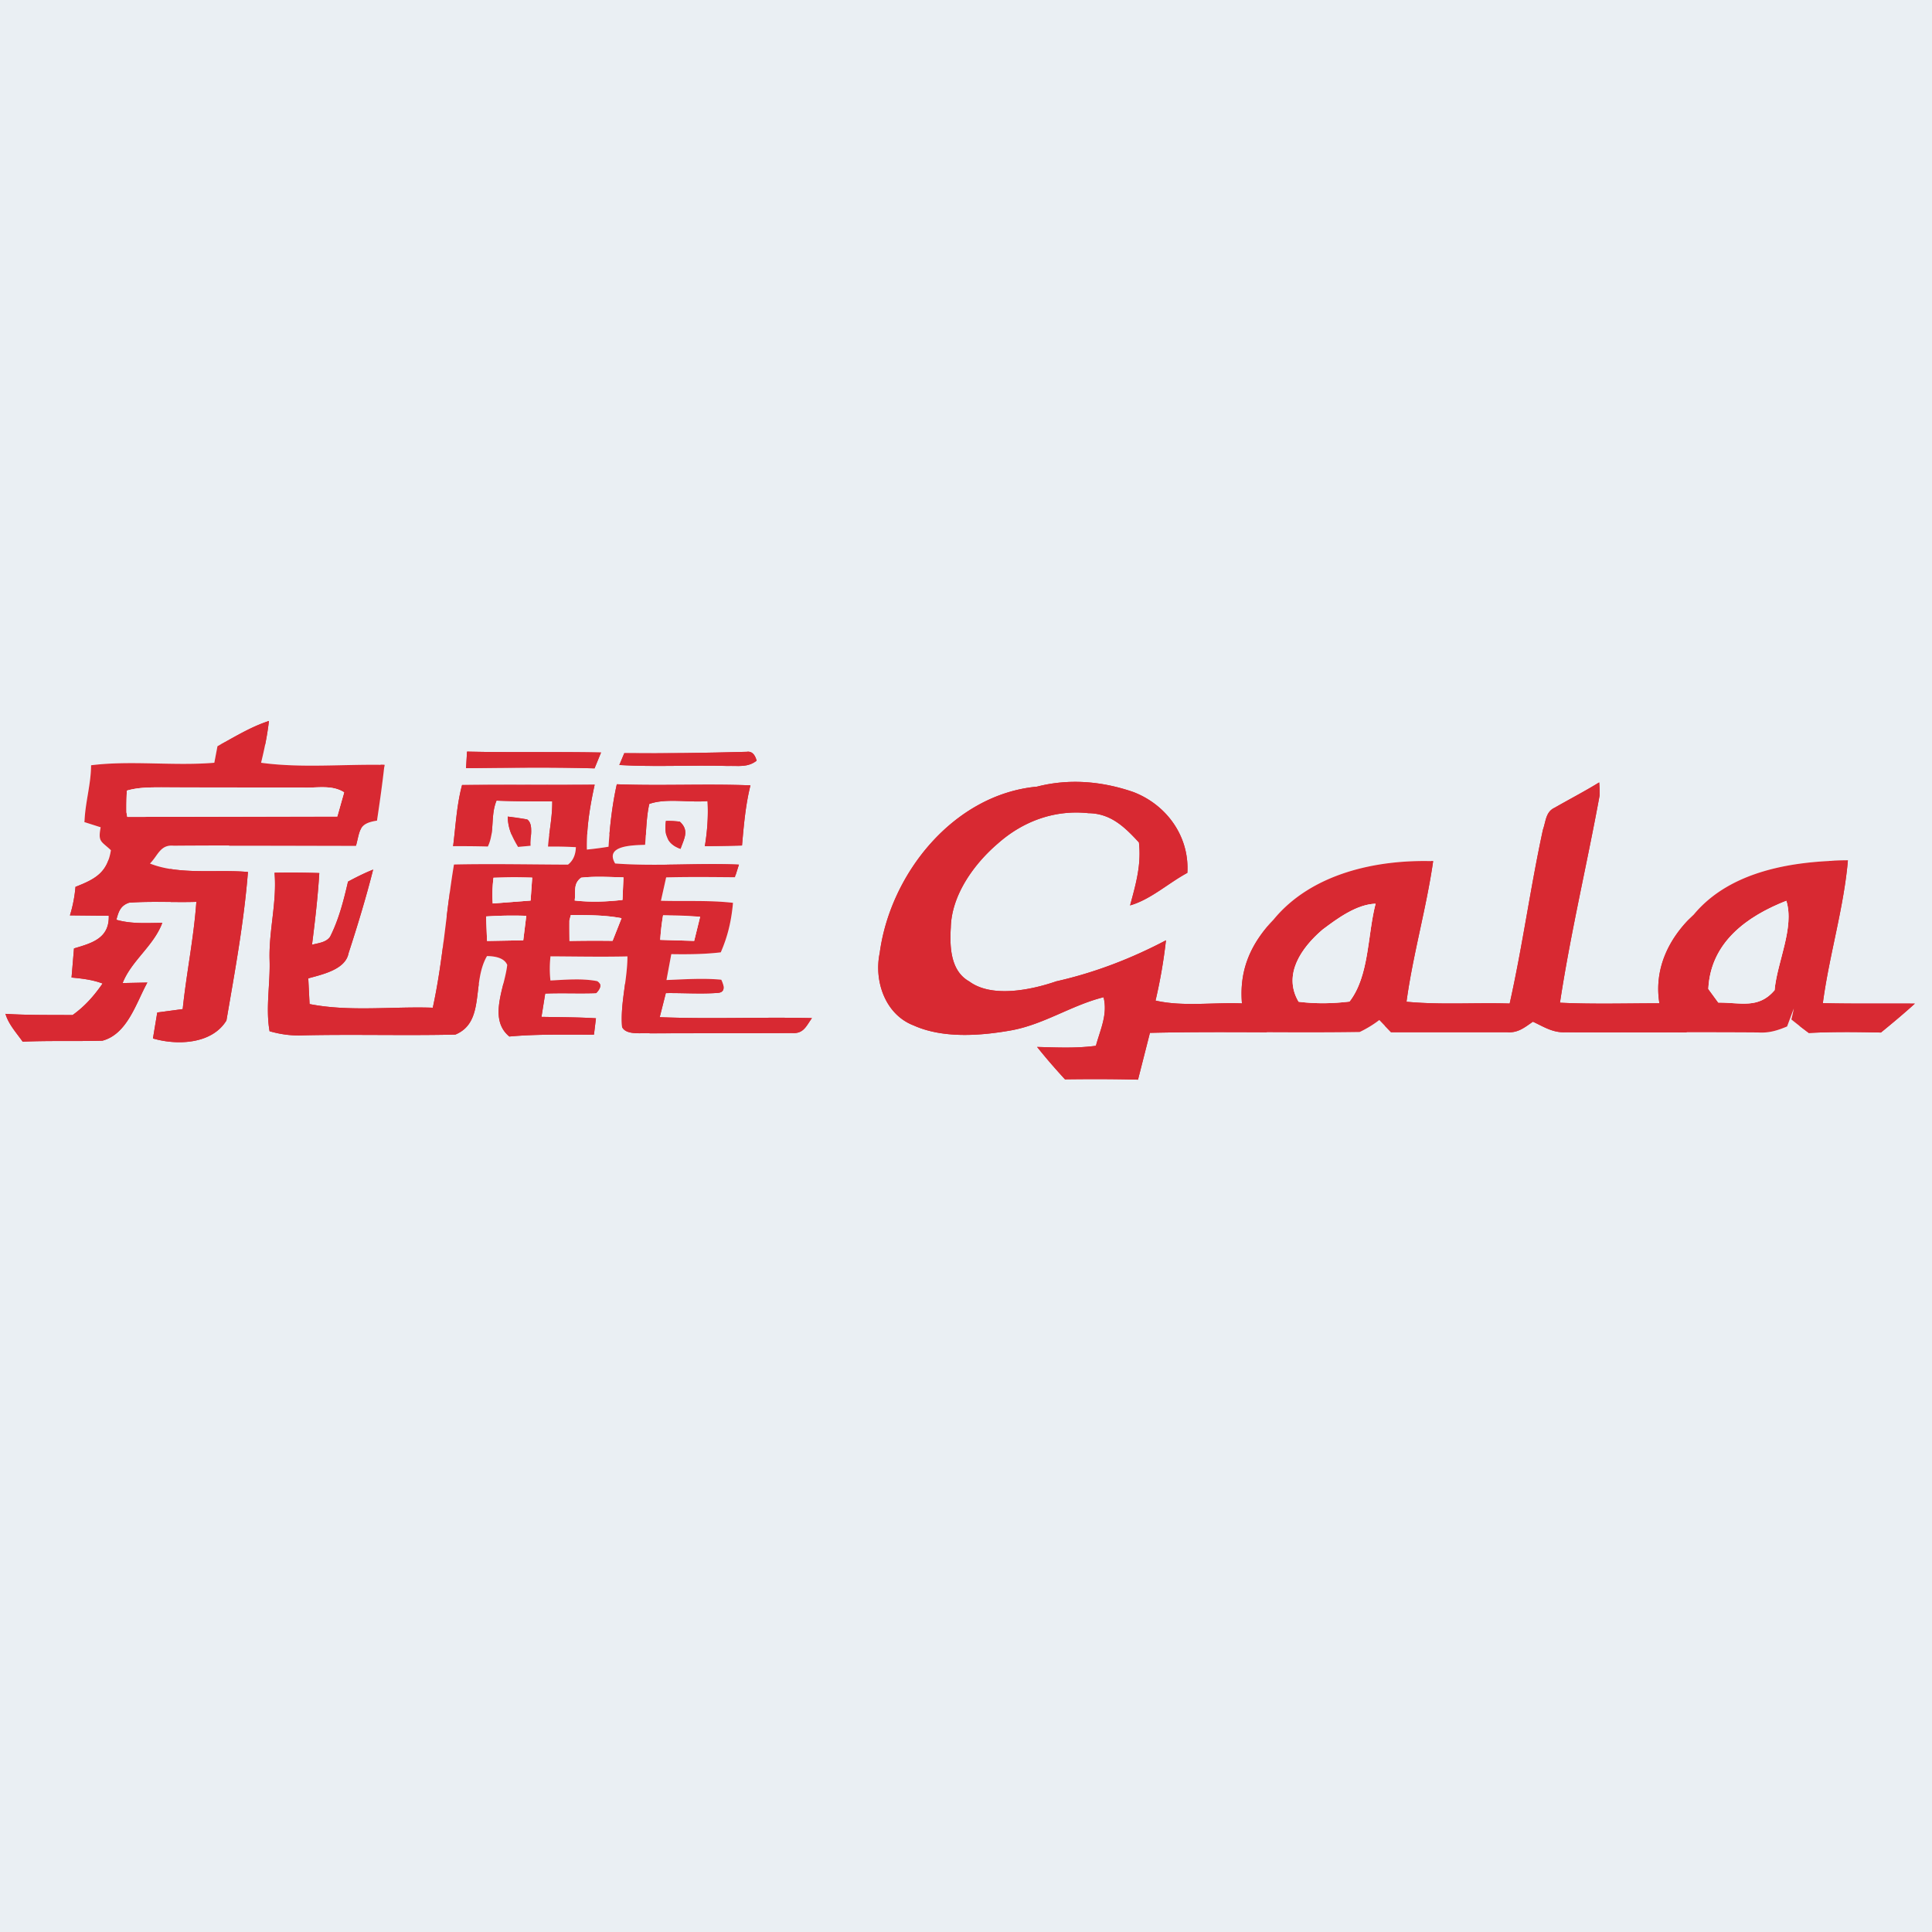 <?xml version="1.0" encoding="utf-8"?>
<svg xmlns="http://www.w3.org/2000/svg" height="400" viewBox="0 0 300 300" width="400">
  <rect x="0" y="0" width="300" height="300" fill="#333333" stroke="none"/>
  <style>.B{fill-opacity:0}</style>
  <defs>
    <path d="M0 0h300v300H0V0zm33.77 115.87l-.49 2.57c-6.31.53-12.95-.39-19.14.39-.01 3-.93 5.84-1.02 8.83l2.51.8c-.43 2.32.07 2.12 1.59 3.56-.55 3.49-2.45 4.5-5.5 5.69a20.91 20.91 0 0 1-.86 4.43l6.03.06c.1 3.5-2.62 4.25-5.4 5.07l-.38 4.52c1.66.16 3.25.34 4.82.93-1.34 1.93-2.75 3.53-4.66 4.9-3.48-.03-6.95.03-10.42-.19.47 1.62 1.7 2.94 2.67 4.32 4.13-.18 8.26-.04 12.38-.15 3.89-1.04 5.24-5.88 6.98-9.03l-3.84.08c1.36-3.47 4.82-5.76 6.16-9.35-2.43.01-4.76.2-7.13-.48.34-1.26.63-2.2 1.98-2.65 3.47-.26 6.97-.02 10.44-.13-.4 5.62-1.54 11.08-2.12 16.65l-3.95.53-.67 4.03c3.75 1.1 9.16.9 11.41-2.79 1.31-7.62 2.73-15.34 3.34-23.06-4.89-.44-10.62.51-15.21-1.31 1.26-1.27 1.6-2.98 3.69-2.77h28.3c.65-2.4.4-3.46 3.26-3.89l1.16-8.66c-6.33-.13-12.9.53-19.16-.33.53-2.14.97-4.29 1.22-6.49-2.88.94-5.35 2.5-7.99 3.92zm63.17 1.08l-.77 1.84c5.62.33 11.21-.02 16.83.15 1.66-.06 3.08.27 4.49-.82-.28-1.04-.8-1.5-1.55-1.38-6.33.17-12.66.27-19 .21zm-24.42-.24l-.15 2.57c6.64-.07 13.31-.17 19.95.03l1.01-2.46c-6.93-.14-13.87.02-20.81-.14zm98.84 38.14c.66 2.68-.49 4.97-1.19 7.54-3.04.41-6.07.26-9.13.18 1.38 1.73 2.83 3.4 4.33 5.03 3.78-.05 7.56-.05 11.34.05l1.85-7.27c10.85-.26 21.72.04 32.57-.13a17.4 17.4 0 0 0 3.05-1.86l1.81 1.89h18.03c1.7.14 2.71-.74 4.01-1.63 1.66.77 3.04 1.7 4.96 1.64l30.01.03c1.69.11 2.96-.29 4.5-.93l1.04-2.79c-.11.57-.24 1.14-.38 1.7a89.32 89.32 0 0 0 2.71 2.1c3.74-.2 7.47-.15 11.2-.07 1.79-1.46 3.56-2.94 5.27-4.49-4.76-.03-9.52.04-14.29-.07.98-7.41 3.25-14.76 3.89-22.16-8.41.07-18.24 1.55-23.94 8.41-3.86 3.61-6.2 8.39-5.33 13.77-5.14 0-10.3.16-15.44-.09 1.64-10.8 4.19-21.45 6.16-32.2.01-.67-.01-1.34-.07-2.01-2.27 1.4-4.63 2.62-6.93 3.94-1.38.64-1.34 2.1-1.8 3.39-1.95 8.97-3.16 18.05-5.17 27.01-5.33-.17-10.71.23-16.02-.28 1-7.35 3.08-14.48 4.14-21.83-8.83-.27-18.91 1.92-24.78 9.07-3.54 3.75-5.35 7.77-4.91 13.02-4.4-.19-9.13.54-13.42-.44.73-3.11 1.26-6.18 1.62-9.36-5.4 2.84-11.07 5.03-17.03 6.37-3.82 1.32-9.99 2.63-13.51.02-2.95-1.64-3.05-5.44-2.87-8.41.13-5.04 3.62-9.86 7.33-13.03 3.9-3.45 8.8-5.25 14.04-4.69 3.48.04 5.63 2.15 7.84 4.54.4 3.46-.48 6.49-1.37 9.78 3.21-.92 5.93-3.46 8.89-5.05.35-5.64-3.21-10.58-8.4-12.56-4.85-1.67-9.95-2.12-14.95-.83-12.93 1.2-22.78 13.51-24.42 25.84-.91 4.36.86 9.55 5.27 11.24 4.53 2.04 10.33 1.62 15.12.77 5.14-.93 9.39-3.91 14.37-5.15zm-101-23.46l5.39.06c1.11-2.31.37-4.77 1.35-7.13 2.88.12 5.77.11 8.65.12.03 2.38-.48 4.65-.66 7.02 1.43-.02 2.87.01 4.33.09-.04 1.21-.45 2.11-1.23 2.71l-17.7-.02c-1.24 7.39-1.69 14.94-3.29 22.24-6.3-.22-12.94.65-19.13-.57l-.2-3.99c2.11-.6 5.77-1.34 6.25-3.9 1.38-4.24 2.73-8.67 3.82-12.99-1.34.54-2.63 1.18-3.9 1.87-.67 2.89-1.43 5.89-2.78 8.55-.61.9-1.85.99-2.81 1.25.47-3.71.9-7.4 1.13-11.13-2.32-.08-4.63-.09-6.95-.05.39 4.57-.89 8.92-.77 13.48.13 3.72-.64 7.49 0 11.13 1.73.49 3.32.71 5.14.64 7.89-.18 15.83.06 23.71-.12 4.7-1.96 2.49-8.02 4.91-12.19 1.71.02 2.76.48 3.14 1.37-.37 3.48-3 8.38.33 11.12 4.38-.4 8.75-.27 13.14-.29l.31-2.54c-2.82-.17-5.64-.17-8.46-.22l.58-3.62c2.64-.11 5.28.03 7.92-.07.79-.82.84-1.44.15-1.86-2.33-.45-4.9-.22-7.26-.1-.13-1.24-.13-2.49.01-3.75l11.95.01c-.01 3.63-1.14 7.39-.83 10.97.66 1.34 3.15.85 4.4.98l22.03-.05c1.77.12 2.18-1.13 3.05-2.32-7.87-.18-15.76.17-23.64-.14l.95-3.74c2.71-.04 5.45.17 8.15-.04.91-.1 1.06-.79.46-2.04-2.78-.27-5.72-.06-8.51.05l.75-4.02c2.57.04 5.13.02 7.68-.28 1.11-2.54 1.65-4.93 1.9-7.69-3.74-.43-7.44-.21-11.19-.32l.81-3.63c3.56-.09 7.12-.05 10.68-.02l.62-1.96c-6.4-.28-12.85.3-19.22-.18-1.7-2.86 2.9-2.82 4.65-2.9.18-2.1.19-4.28.65-6.34 2.59-.94 6.23-.18 9.05-.45.13 2.38-.04 4.65-.42 7l5.77-.1c.28-3.14.54-6.27 1.31-9.34-6.91-.27-13.84.09-20.75-.17-.71 3.17-1.08 6.46-1.29 9.7-1.11.18-2.23.33-3.36.44-.07-3.42.48-6.74 1.21-10.07-6.87.09-13.73-.06-20.59.05-.83 3.07-.99 6.34-1.39 9.49zm8.48-4.59c.03 1.87.68 3.15 1.6 4.71l1.95-.18c-.11-1.15.54-3.37-.54-4.09a34.1 34.1 0 0 0-3.01-.44zm26.83 5.01c.55-1.59 1.41-2.86-.12-4.23-.71-.08-1.43-.12-2.15-.1-.26 2.12.14 3.56 2.27 4.33z" id="A"/>
    <path d="M41.76 111.95c-.25 2.2-.69 4.35-1.22 6.49 6.26.86 12.83.2 19.16.33-.32 2.9-.73 5.78-1.16 8.66-2.86.43-2.61 1.49-3.26 3.89-9.43-.01-18.87-.07-28.3 0-2.09-.21-2.43 1.5-3.69 2.77 4.59 1.82 10.32.87 15.21 1.31-.61 7.72-2.03 15.44-3.34 23.06-2.25 3.69-7.66 3.89-11.41 2.79l.67-4.03 3.95-.53c.58-5.57 1.72-11.03 2.12-16.65-3.47.11-6.97-.13-10.44.13-1.35.45-1.64 1.39-1.98 2.65 2.37.68 4.7.49 7.13.48-1.34 3.59-4.8 5.88-6.16 9.35l3.84-.08c-1.74 3.15-3.09 7.99-6.98 9.03-4.12.11-8.25-.03-12.38.15-.97-1.38-2.2-2.7-2.67-4.32 3.47.22 6.94.16 10.42.19 1.91-1.37 3.32-2.97 4.66-4.9-1.57-.59-3.16-.77-4.82-.93l.38-4.52c2.78-.82 5.5-1.57 5.4-5.07l-6.03-.06a20.91 20.91 0 0 0 .86-4.43c3.05-1.19 4.95-2.2 5.5-5.69-1.52-1.44-2.02-1.24-1.59-3.56l-2.51-.8c.09-2.99 1.01-5.83 1.02-8.83 6.19-.78 12.83.14 19.14-.39l.49-2.57c2.64-1.42 5.11-2.98 7.99-3.92zM19.7 122.77a54.12 54.12 0 0 0-.06 3.37l.13.71 32.6-.07 1.06-3.74c-1.93-1.22-4.19-.65-6.43-.75-7.33 0-14.67.02-22-.03-1.8.01-3.56 0-5.3.51z" id="B"/>
    <path d="M115.94 116.74c.75-.12 1.27.34 1.55 1.38-1.41 1.09-2.83.76-4.49.82-5.62-.17-11.21.18-16.83-.15l.77-1.84c6.34.06 12.67-.04 19-.21z" id="C"/>
    <path d="M72.52 116.71c6.94.16 13.88 0 20.81.14l-1.01 2.46c-6.64-.2-13.31-.1-19.95-.03l.15-2.57z" id="D"/>
    <path d="M175.97 122.98c5.19 1.98 8.75 6.92 8.4 12.56-2.96 1.59-5.68 4.13-8.89 5.05.89-3.29 1.77-6.32 1.37-9.78-2.21-2.39-4.36-4.5-7.84-4.54-5.24-.56-10.14 1.24-14.04 4.69-3.71 3.17-7.2 7.99-7.33 13.03-.18 2.97-.08 6.77 2.87 8.41 3.52 2.61 9.69 1.3 13.51-.02 5.96-1.34 11.63-3.53 17.03-6.37-.36 3.18-.89 6.25-1.62 9.36 4.29.98 9.02.25 13.42.44-.44-5.25 1.37-9.27 4.91-13.02 5.87-7.15 15.95-9.34 24.78-9.07-1.06 7.35-3.14 14.48-4.14 21.83 5.31.51 10.69.11 16.02.28 2.01-8.96 3.22-18.04 5.17-27.01.46-1.29.42-2.75 1.8-3.39 2.3-1.32 4.66-2.54 6.93-3.94.06.67.08 1.34.07 2.01-1.97 10.75-4.52 21.4-6.16 32.2 5.14.25 10.3.09 15.44.09-.87-5.38 1.47-10.16 5.33-13.77 5.7-6.86 15.53-8.34 23.94-8.41-.64 7.4-2.91 14.75-3.89 22.16 4.77.11 9.53.04 14.29.07-1.71 1.55-3.48 3.03-5.27 4.49-3.73-.08-7.46-.13-11.2.07a89.32 89.32 0 0 1-2.71-2.1c.14-.56.27-1.13.38-1.7l-1.04 2.79c-1.54.64-2.81 1.04-4.5.93-10.01-.07-20.01.01-30.01-.03-1.92.06-3.3-.87-4.96-1.64-1.3.89-2.31 1.77-4.01 1.63h-18.03l-1.81-1.89a17.4 17.4 0 0 1-3.05 1.86c-10.85.17-21.72-.13-32.57.13l-1.85 7.27c-3.78-.1-7.56-.1-11.34-.05-1.5-1.63-2.95-3.3-4.33-5.03 3.06.08 6.09.23 9.13-.18.7-2.57 1.85-4.86 1.19-7.54-4.98 1.24-9.23 4.22-14.37 5.15-4.79.85-10.59 1.27-15.12-.77-4.41-1.69-6.18-6.88-5.27-11.24 1.64-12.33 11.49-24.64 24.42-25.84 5-1.29 10.1-.84 14.95.83zm25.68 32.57c2.7.33 5.2.29 7.9-.03 3.09-4 2.78-10.36 4.05-15.19-2.94.09-5.93 2.29-8.23 4.02-3.22 2.75-6.24 6.95-3.72 11.2zm63.62-1.99l1.55 2.12c3.4-.03 6.24 1.03 8.74-1.93.37-4.32 3.12-9.73 1.82-13.87-6.17 2.43-11.76 6.47-12.11 13.68z" id="E"/>
    <path d="M25 122.26l22 .03c2.24.1 4.5-.47 6.43.75l-1.06 3.74-32.6.07-.13-.71a54.12 54.12 0 0 1 .06-3.37c1.74-.51 3.5-.5 5.3-.51z" id="F"/>
    <path d="M71.75 121.9l20.59-.05c-.73 3.33-1.28 6.65-1.21 10.07 1.13-.11 2.25-.26 3.36-.44.21-3.24.58-6.53 1.29-9.7 6.91.26 13.84-.1 20.75.17-.77 3.07-1.03 6.2-1.31 9.34-1.92.07-3.85.09-5.77.1.38-2.35.55-4.62.42-7-2.82.27-6.46-.49-9.05.45-.46 2.06-.47 4.24-.65 6.34-1.75.08-6.35.04-4.65 2.9 6.37.48 12.82-.1 19.22.18l-.62 1.96c-3.56-.03-7.12-.07-10.68.02l-.81 3.63c3.75.11 7.45-.11 11.19.32-.25 2.76-.79 5.15-1.9 7.69-2.55.3-5.11.32-7.68.28l-.75 4.02c2.79-.11 5.73-.32 8.51-.05.6 1.25.45 1.94-.46 2.04-2.7.21-5.44 0-8.15.04l-.95 3.74c7.88.31 15.77-.04 23.64.14-.87 1.19-1.28 2.44-3.05 2.32-7.34.05-14.69-.01-22.03.05-1.25-.13-3.74.36-4.4-.98-.31-3.58.82-7.34.83-10.97-3.99.09-7.97.01-11.95-.01-.14 1.26-.14 2.51-.01 3.75 2.36-.12 4.93-.35 7.26.1.69.42.64 1.04-.15 1.86-2.64.1-5.28-.04-7.92.07l-.58 3.62c2.82.05 5.64.05 8.46.22l-.31 2.54c-4.39.02-8.76-.11-13.14.29-3.33-2.74-.7-7.64-.33-11.12-.38-.89-1.43-1.35-3.14-1.37-2.42 4.17-.21 10.23-4.91 12.19-7.88.18-15.82-.06-23.71.12-1.82.07-3.41-.15-5.14-.64-.64-3.64.13-7.41 0-11.13-.12-4.56 1.16-8.91.77-13.48 2.32-.04 4.63-.03 6.95.05-.23 3.73-.66 7.42-1.13 11.13.96-.26 2.2-.35 2.81-1.25 1.35-2.66 2.11-5.66 2.78-8.55 1.27-.69 2.56-1.33 3.9-1.87-1.09 4.32-2.44 8.75-3.82 12.99-.48 2.56-4.14 3.3-6.25 3.9l.2 3.99c6.19 1.22 12.83.35 19.13.57 1.6-7.3 2.05-14.85 3.29-22.24 5.91-.13 11.8 0 17.7.02.78-.6 1.19-1.5 1.23-2.71-1.46-.08-2.9-.11-4.33-.09.18-2.37.69-4.64.66-7.02-2.88-.01-5.77 0-8.65-.12-.98 2.36-.24 4.82-1.35 7.13-1.79-.05-3.59-.06-5.39-.06.4-3.15.56-6.42 1.39-9.49zm17.49 17.93c2.49.29 4.93.19 7.42-.09l.15-3.5c-2.17-.05-4.4-.2-6.57.05-1.28.96-.81 2.14-1 3.54zm-12.61-3.53c-.17 1.34-.21 2.67-.12 3.99l5.88-.45.25-3.56c-2.01-.09-4-.08-6.01.02zm12.01 5.79l-.22.82c-.02 1.06-.01 2.13.01 3.2a213.14 213.14 0 0 1 6.69-.02l1.39-3.51c-2.61-.5-5.23-.48-7.87-.49zm14.32.05c-.21 1.25-.36 2.52-.44 3.8l5.27.16.92-3.74c-1.92-.17-3.82-.23-5.75-.22zm-27.48.17l.15 3.8 5.62-.1.47-3.8a61.87 61.87 0 0 0-6.24.1z" id="G"/>
    <path d="M78.84 126.8l3.01.44c1.08.72.43 2.94.54 4.09l-1.95.18c-.92-1.56-1.57-2.84-1.6-4.71z" id="H"/>
    <path d="M103.4 127.48c.72-.02 1.44.02 2.15.1 1.53 1.37.67 2.64.12 4.23-2.13-.77-2.53-2.21-2.27-4.33z" id="I"/>
    <path d="M90.24 136.29c2.17-.25 4.4-.1 6.57-.05l-.15 3.5c-2.49.28-4.93.38-7.42.09.19-1.4-.28-2.58 1-3.54z" id="J"/>
    <path d="M76.63 136.3l6.01-.02-.25 3.56-5.88.45c-.09-1.32-.05-2.65.12-3.99z" id="K"/>
    <path d="M213.6 140.33c-1.27 4.83-.96 11.19-4.05 15.19-2.7.32-5.2.36-7.9.03-2.52-4.25.5-8.45 3.72-11.2 2.3-1.73 5.29-3.93 8.23-4.02z" id="L"/>
    <path d="M277.38 139.88c1.3 4.14-1.45 9.55-1.82 13.87-2.5 2.96-5.34 1.9-8.74 1.93l-1.55-2.12c.35-7.21 5.94-11.25 12.11-13.68z" id="M"/>
    <path d="M88.64 142.09c2.64.01 5.26-.01 7.87.49l-1.39 3.51a213.14 213.14 0 0 0-6.69.02l-.01-3.2.22-.82z" id="N"/>
    <path d="M102.96 142.14l5.75.22-.92 3.74-5.27-.16c.08-1.28.23-2.55.44-3.8z" id="O"/>
    <path d="M75.48 142.31a61.87 61.87 0 0 1 6.24-.1l-.47 3.8-5.62.1-.15-3.8z" id="P"/>
  </defs>
  <g stroke-width="10pt">
    <use class="B" href="#A" stroke="#fff"/>
    <g stroke="#d82932">
      <use href="#B"/>
      <use href="#C"/>
      <use href="#D"/>
      <use href="#E"/>
    </g>
    <use class="B" href="#F" stroke="#fff"/>
    <g stroke="#d82932">
      <use href="#G"/>
      <use href="#H"/>
      <use href="#I"/>
    </g>
    <g class="B" stroke="#fff">
      <use href="#J"/>
      <use href="#K"/>
      <use href="#L"/>
      <use href="#M"/>
      <use href="#N"/>
      <use href="#O"/>
      <use href="#P"/>
    </g>
  </g>
  <use fill="#eaeff3" href="#A"/>
  <g fill="#d82932">
    <use href="#B"/>
    <use href="#C"/>
    <use href="#D"/>
    <use href="#E"/>
  </g>
  <use fill="#eaeff3" href="#F"/>
  <g fill="#d82932">
    <use href="#G"/>
    <use href="#H"/>
    <use href="#I"/>
  </g>
  <g fill="#eaeff3">
    <use href="#J"/>
    <use href="#K"/>
    <use href="#L"/>
    <use href="#M"/>
    <use href="#N"/>
    <use href="#O"/>
    <use href="#P"/>
  </g>
</svg>